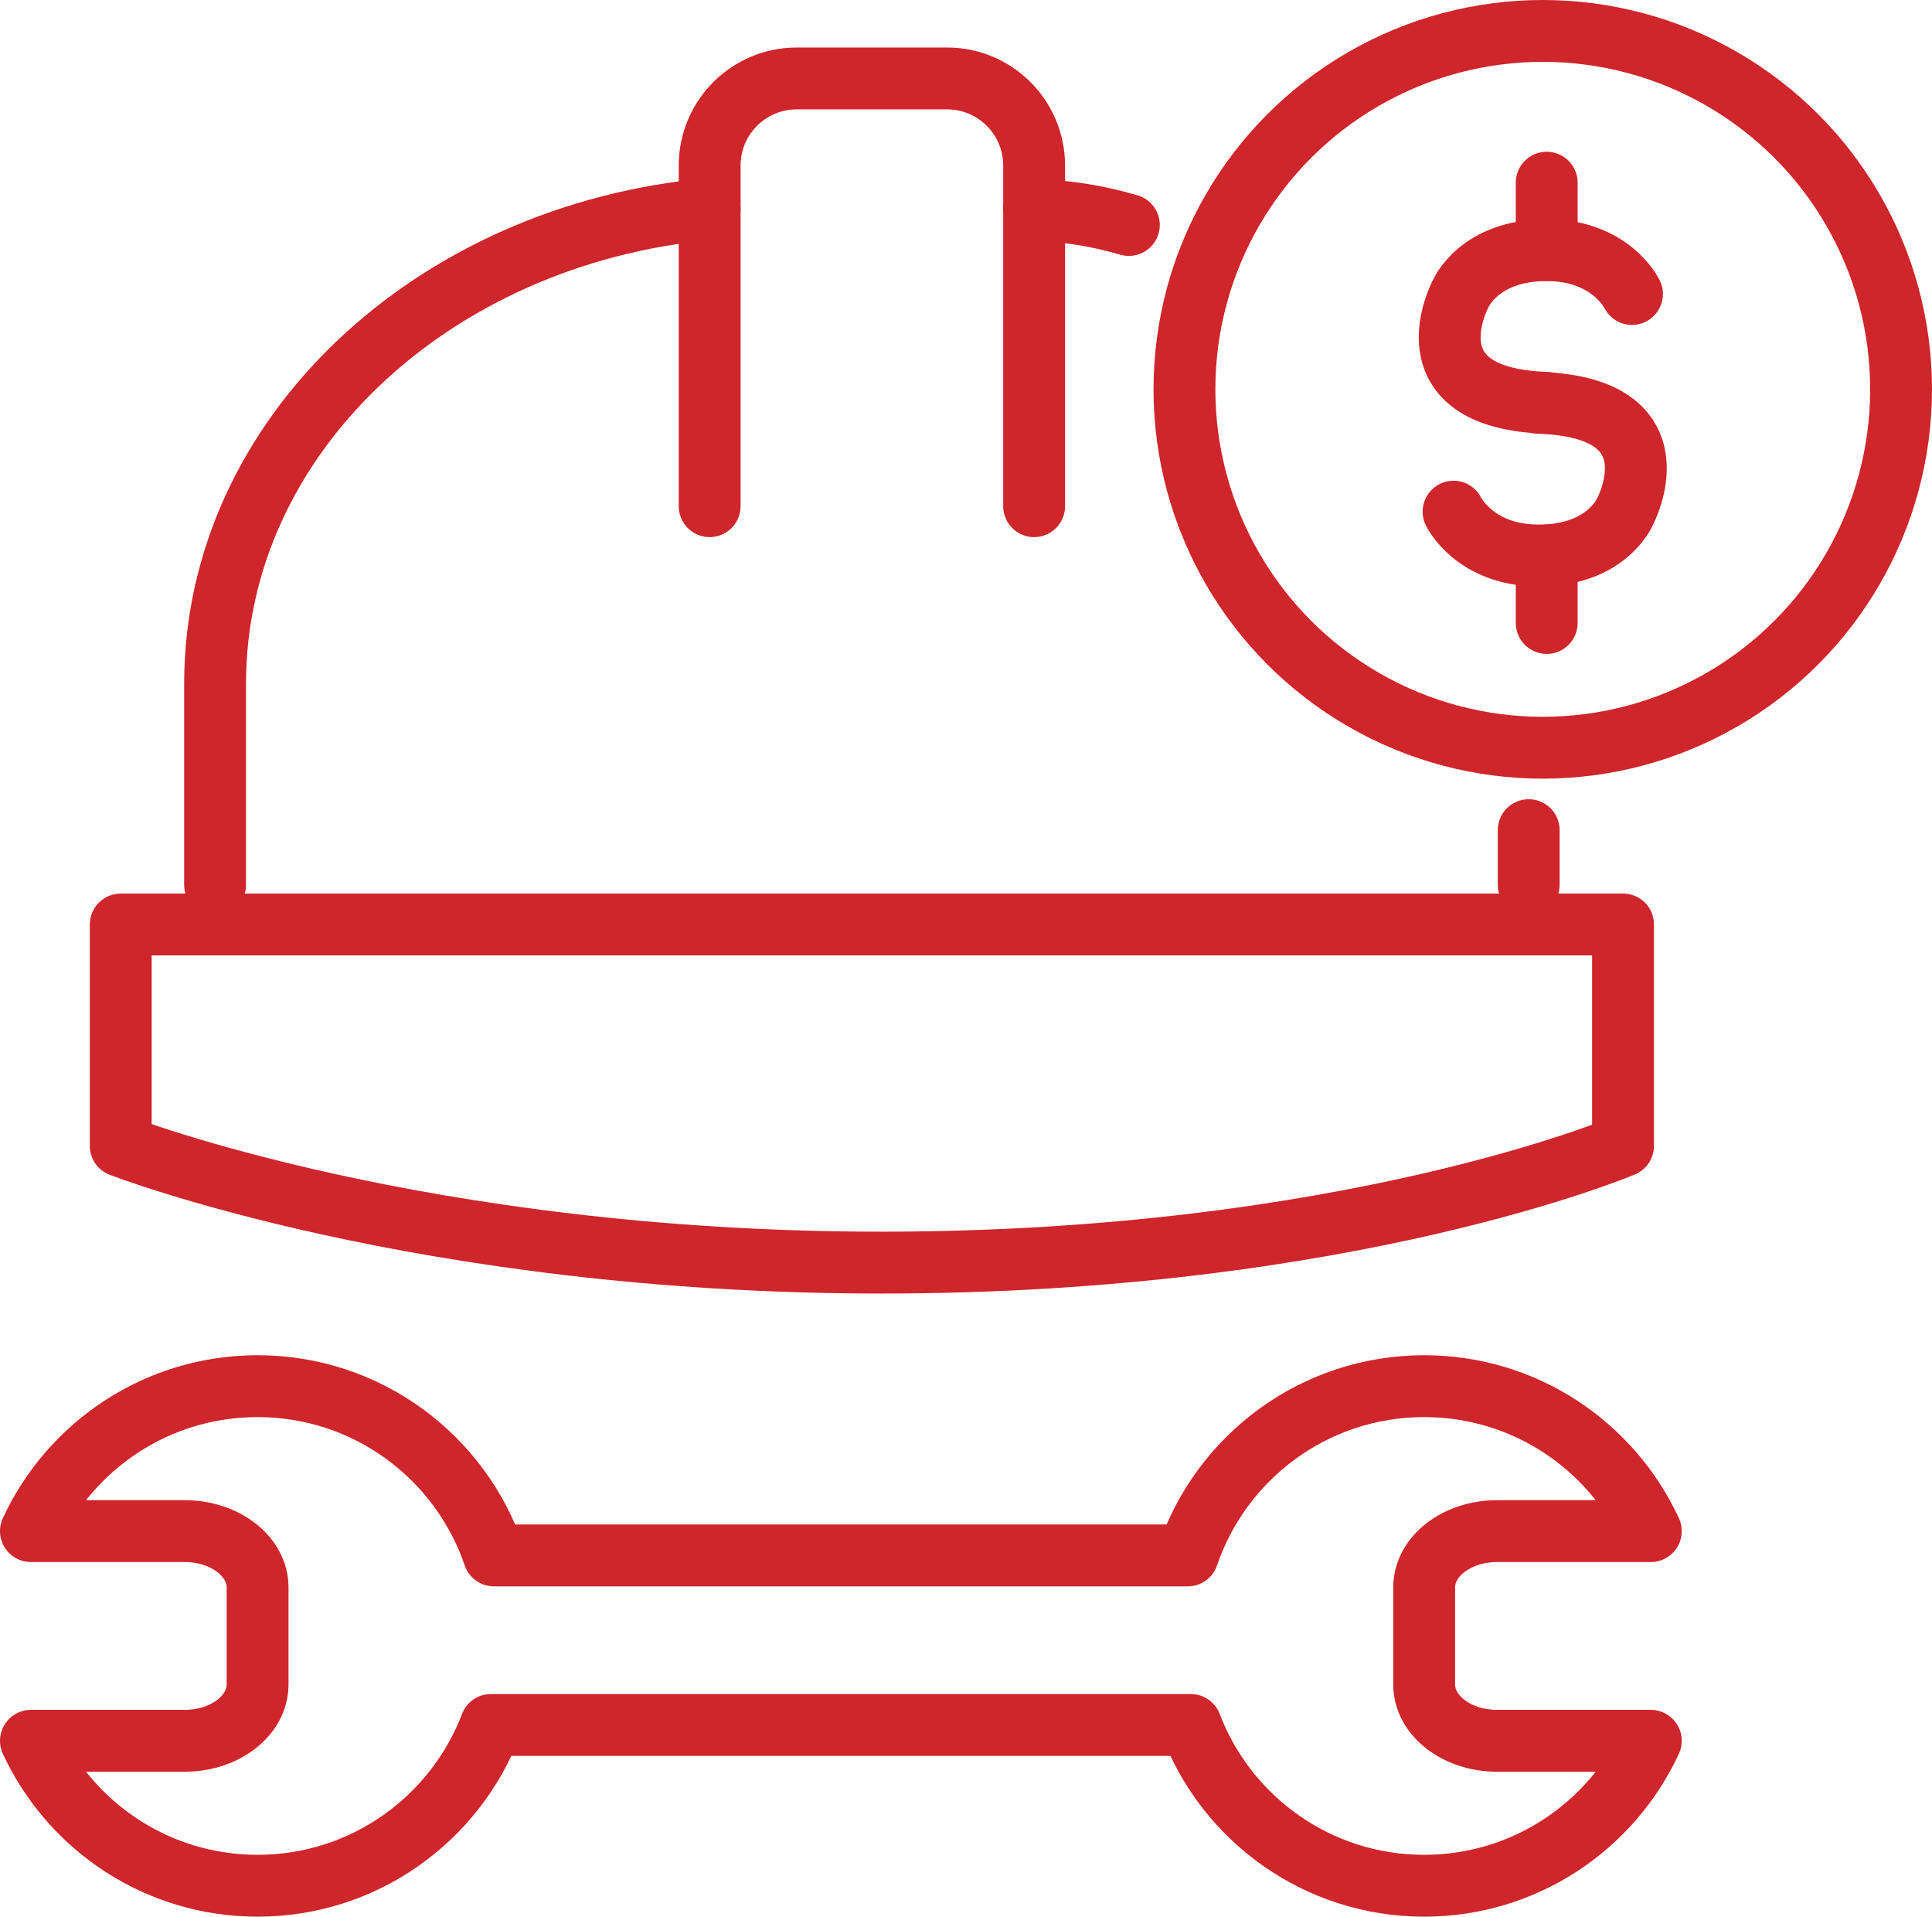 <?xml version="1.0" encoding="UTF-8"?> <svg xmlns="http://www.w3.org/2000/svg" id="Layer_2" viewBox="0 0 312.36 309.809"><defs><style>.cls-1{fill-rule:evenodd;}.cls-1,.cls-2{fill:none;stroke:#ce262b;stroke-linecap:round;stroke-linejoin:round;stroke-width:10px;}</style></defs><g id="Layer_1-2"><path class="cls-1" d="M262.408,185.22s-44.413,18.866-119.932,18.866c-74.376,0-122.954-18.866-122.954-18.866v-35.788h242.886v35.788Z"></path><path class="cls-1" d="M114.734,81.819V26.765c0-7.78,6.307-14.087,14.087-14.087h24.289c7.78,0,14.087,6.307,14.087,14.087v55.054"></path><line class="cls-2" x1="247.156" y1="134.186" x2="247.156" y2="143.029"></line><path class="cls-1" d="M167.197,33.789c6.356.578,9.425.91,15.313,2.576"></path><path class="cls-1" d="M34.774,143.029v-32.508c0-39.85,35.019-72.644,79.959-76.733"></path><path class="cls-1" d="M230.254,272.279v-15.691c0-5.026,5.279-9.101,11.792-9.101l24.854-0c-6.406-13.83-20.401-23.429-36.646-23.429-17.743,0-32.803,11.45-38.219,27.36h-112.17c-5.417-15.91-20.476-27.36-38.219-27.36-16.245,0-30.239,9.598-36.646,23.429h24.854c6.513,0,11.792,4.075,11.792,9.101v15.691c0,5.026-5.279,9.101-11.792,9.101l-24.854 0c6.406,13.83,20.401,23.429,36.646,23.429,17.23,0,31.93-10.796,37.727-25.99h113.154c5.797,15.193,20.497,25.99,37.727,25.99,16.245,0,30.239-9.598,36.646-23.429h-24.854c-6.513,0-11.792-4.075-11.792-9.101Z"></path><circle class="cls-2" cx="249.429" cy="62.931" r="57.931"></circle><path class="cls-2" d="M263.853,47.519s-3.396-7.086-13.785-7.086c-10.998,0-13.932,7.086-13.932,7.086,0,0-9.049,16.88,13.962,17.593"></path><path class="cls-2" d="M235.006,82.705s3.396,7.086,13.785,7.086c10.998,0,13.932-7.086,13.932-7.086,0,0,9.049-16.88-13.962-17.593"></path><line class="cls-2" x1="250.067" y1="40.433" x2="250.067" y2="29.527"></line><line class="cls-2" x1="250.067" y1="100.698" x2="250.067" y2="89.791"></line></g></svg> 